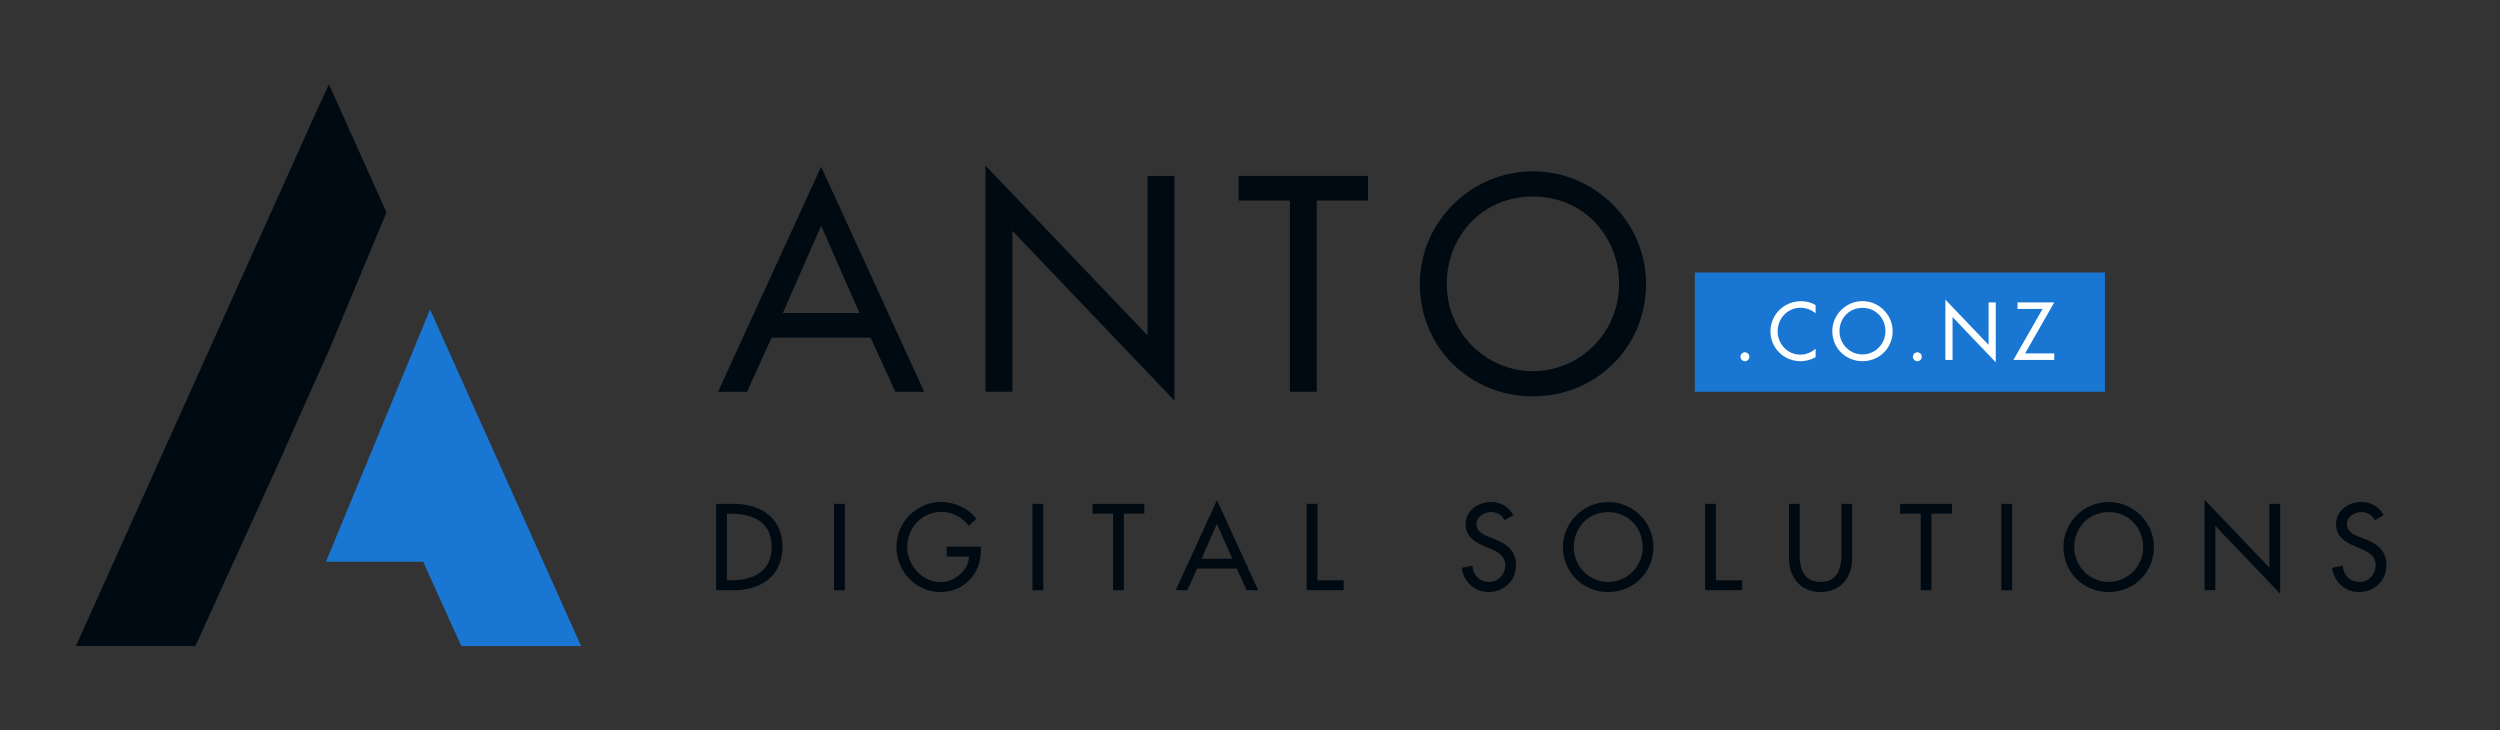 <?xml version="1.0" encoding="utf-8"?>
<!-- Generator: Adobe Illustrator 25.3.1, SVG Export Plug-In . SVG Version: 6.00 Build 0)  -->
<svg version="1.1" id="Layer_1" xmlns="http://www.w3.org/2000/svg" xmlns:xlink="http://www.w3.org/1999/xlink" x="0px" y="0px"
	 viewBox="0 0 714.32 208.71" style="enable-background:new 0 0 714.32 208.71;" xml:space="preserve">
<rect x="0" y="0" width="714.32" height="208.71" fill="#333333" stroke="none"/>
<style type="text/css">
	.st0{fill:#FFFFFF;}
	.st1{fill:#000A12;}
	.st2{fill:#1976D2;}
</style>
<g>
	<g>
		<path class="st1" d="M204.62,143.96h5.11c7.56,0,13.85,3.99,13.85,12.21c0,8.41-6.15,12.47-13.94,12.47h-5.01V143.96z
			 M207.7,165.82h1.08c6.28,0,11.72-2.36,11.72-9.52c0-7.2-5.43-9.52-11.72-9.52h-1.08V165.82z"/>
		<path class="st1" d="M241.4,168.64h-3.08v-24.68h3.08V168.64z"/>
		<path class="st1" d="M280.28,156.2v0.98c0,6.78-4.78,11.98-11.68,11.98s-12.47-5.96-12.47-12.8c0-7.1,5.7-12.93,12.8-12.93
			c3.83,0,7.63,1.73,10.05,4.78l-2.16,2.06c-1.77-2.42-4.75-4.03-7.76-4.03c-5.53,0-9.85,4.48-9.85,10.02
			c0,5.17,4.25,10.08,9.59,10.08c3.83,0,7.95-3.31,8.08-7.33h-6.38v-2.81H280.28z"/>
		<path class="st1" d="M298.08,168.64H295v-24.68h3.08V168.64z"/>
		<path class="st1" d="M321.12,168.64h-3.08v-21.86h-5.86v-2.81h14.79v2.81h-5.86V168.64z"/>
		<path class="st1" d="M342.06,162.45l-2.81,6.19h-3.31l11.78-25.73l11.78,25.73h-3.31l-2.81-6.19H342.06z M347.72,149.66
			l-4.39,9.98h8.77L347.72,149.66z"/>
		<path class="st1" d="M376.42,165.82h7.5v2.81h-10.57v-24.68h3.08V165.82z"/>
		<path class="st1" d="M429.92,148.64c-0.92-1.54-2.09-2.32-3.96-2.32c-1.96,0-4.12,1.34-4.12,3.5c0,1.93,1.9,2.95,3.44,3.53
			l1.77,0.69c3.5,1.37,6.12,3.31,6.12,7.43c0,4.48-3.47,7.69-7.89,7.69c-3.99,0-7.1-2.95-7.63-6.91l3.11-0.65
			c-0.03,2.72,2.13,4.68,4.78,4.68s4.55-2.23,4.55-4.81c0-2.65-2.13-3.8-4.25-4.68l-1.7-0.72c-2.82-1.21-5.37-2.81-5.37-6.25
			c0-3.99,3.54-6.38,7.27-6.38c2.75,0,5.01,1.34,6.35,3.73L429.92,148.64z"/>
		<path class="st1" d="M472.44,156.3c0,7.33-5.79,12.86-12.93,12.86c-7.13,0-12.93-5.53-12.93-12.86c0-7.07,5.86-12.86,12.93-12.86
			C466.58,143.44,472.44,149.23,472.44,156.3z M469.36,156.3c0-5.43-4.06-9.98-9.85-9.98c-5.79,0-9.85,4.55-9.85,9.98
			c0,5.63,4.52,9.98,9.85,9.98C464.84,166.28,469.36,161.93,469.36,156.3z"/>
		<path class="st1" d="M490.27,165.82h7.5v2.81h-10.57v-24.68h3.08V165.82z"/>
		<path class="st1" d="M514.22,143.96v14.56c0,4.03,1.21,7.76,5.96,7.76s5.96-3.73,5.96-7.76v-14.56h3.08v15.61
			c0,5.43-3.37,9.59-9.03,9.59s-9.03-4.16-9.03-9.59v-15.61H514.22z"/>
		<path class="st1" d="M551.88,168.64h-3.08v-21.86h-5.86v-2.81h14.79v2.81h-5.86V168.64z"/>
		<path class="st1" d="M574.92,168.64h-3.08v-24.68h3.08V168.64z"/>
		<path class="st1" d="M615.44,156.3c0,7.33-5.79,12.86-12.93,12.86c-7.13,0-12.93-5.53-12.93-12.86c0-7.07,5.86-12.86,12.93-12.86
			C609.58,143.44,615.44,149.23,615.44,156.3z M612.36,156.3c0-5.43-4.06-9.98-9.85-9.98c-5.79,0-9.85,4.55-9.85,9.98
			c0,5.63,4.52,9.98,9.85,9.98C607.84,166.28,612.36,161.93,612.36,156.3z"/>
		<path class="st1" d="M629.9,142.78l18.53,19.41v-18.23h3.08v25.69l-18.53-19.41v18.39h-3.08V142.78z"/>
		<path class="st1" d="M678.62,148.64c-0.92-1.54-2.09-2.32-3.96-2.32c-1.96,0-4.12,1.34-4.12,3.5c0,1.93,1.9,2.95,3.44,3.53
			l1.77,0.69c3.5,1.37,6.12,3.31,6.12,7.43c0,4.48-3.47,7.69-7.89,7.69c-3.99,0-7.1-2.95-7.63-6.91l3.11-0.65
			c-0.03,2.72,2.13,4.68,4.78,4.68s4.55-2.23,4.55-4.81c0-2.65-2.13-3.8-4.25-4.68l-1.7-0.72c-2.82-1.21-5.37-2.81-5.37-6.25
			c0-3.99,3.54-6.38,7.27-6.38c2.75,0,5.01,1.34,6.35,3.73L678.62,148.64z"/>
	</g>
	<g>
		<g>
			<polygon class="st1" points="93.87,100.37 110.42,60.69 97.35,31.58 93.97,24.11 90.48,31.68 21.69,184.59 28.46,184.59 
				49.17,184.59 50.56,184.59 55.82,184.59 81.38,128.44 81.32,128.44 			"/>
			<polygon class="st2" points="122.88,88.43 106.44,128.28 106.51,128.44 106.37,128.44 106.37,128.44 106.42,128.49 
				105.66,130.17 93.14,160.5 120.95,160.5 121.44,161.7 131.8,184.59 137.27,184.59 138.57,184.59 159.28,184.59 166.04,184.59 			
				"/>
		</g>
	</g>
	<g>
		<g>
			<path class="st1" d="M220.47,96.48l-7.04,15.46h-8.26l29.45-64.3l29.45,64.3h-8.26l-7.04-15.46H220.47z M234.63,64.5
				l-10.96,24.95h21.92L234.63,64.5z"/>
			<path class="st1" d="M281.58,47.32l46.3,48.51V50.26h7.69v64.21l-46.3-48.51v45.97h-7.69V47.32z"/>
			<path class="st1" d="M376.24,111.94h-7.69V57.3H353.9v-7.04h36.97v7.04h-14.64V111.94z"/>
			<path class="st1" d="M470.31,81.1c0,18.32-14.48,32.15-32.31,32.15s-32.31-13.82-32.31-32.15c0-17.67,14.64-32.15,32.31-32.15
				S470.31,63.43,470.31,81.1z M462.62,81.1c0-13.58-10.14-24.95-24.62-24.95c-14.48,0-24.62,11.37-24.62,24.95
				c0,14.07,11.29,24.95,24.62,24.95S462.62,95.17,462.62,81.1z"/>
		</g>
		<rect x="484.26" y="77.86" class="st2" width="117.19" height="34.08"/>
		<g>
			<path class="st0" d="M499.85,101.93c0,0.7-0.57,1.27-1.27,1.27s-1.27-0.57-1.27-1.27c0-0.68,0.57-1.27,1.27-1.27
				S499.85,101.26,499.85,101.93z"/>
			<path class="st0" d="M518.76,89.54c-1.18-1.05-2.79-1.61-4.34-1.61c-3.69,0-6.5,3.08-6.5,6.72c0,3.6,2.79,6.68,6.46,6.68
				c1.62,0,3.16-0.61,4.39-1.7v2.42c-1.26,0.74-2.88,1.16-4.32,1.16c-4.69,0-8.58-3.73-8.58-8.49c0-4.87,3.91-8.66,8.75-8.66
				c1.44,0,2.9,0.35,4.15,1.11V89.54z"/>
			<path class="st0" d="M540.78,94.62c0,4.89-3.86,8.58-8.62,8.58s-8.62-3.69-8.62-8.58c0-4.71,3.91-8.58,8.62-8.58
				C536.87,86.05,540.78,89.91,540.78,94.62z M538.73,94.62c0-3.62-2.71-6.66-6.57-6.66s-6.57,3.03-6.57,6.66
				c0,3.75,3.01,6.65,6.57,6.65S538.73,98.38,538.73,94.62z"/>
			<path class="st0" d="M549.11,101.93c0,0.7-0.57,1.27-1.27,1.27s-1.27-0.57-1.27-1.27c0-0.68,0.57-1.27,1.27-1.27
				S549.11,101.26,549.11,101.93z"/>
			<path class="st0" d="M555.85,85.61l12.35,12.94V86.4h2.05v17.13L557.9,90.59v12.26h-2.05V85.61z"/>
			<path class="st0" d="M586.96,100.97v1.88h-11.67l8.33-14.58h-7.16V86.4h10.5l-8.33,14.58H586.96z"/>
		</g>
	</g>
</g>
</svg>
